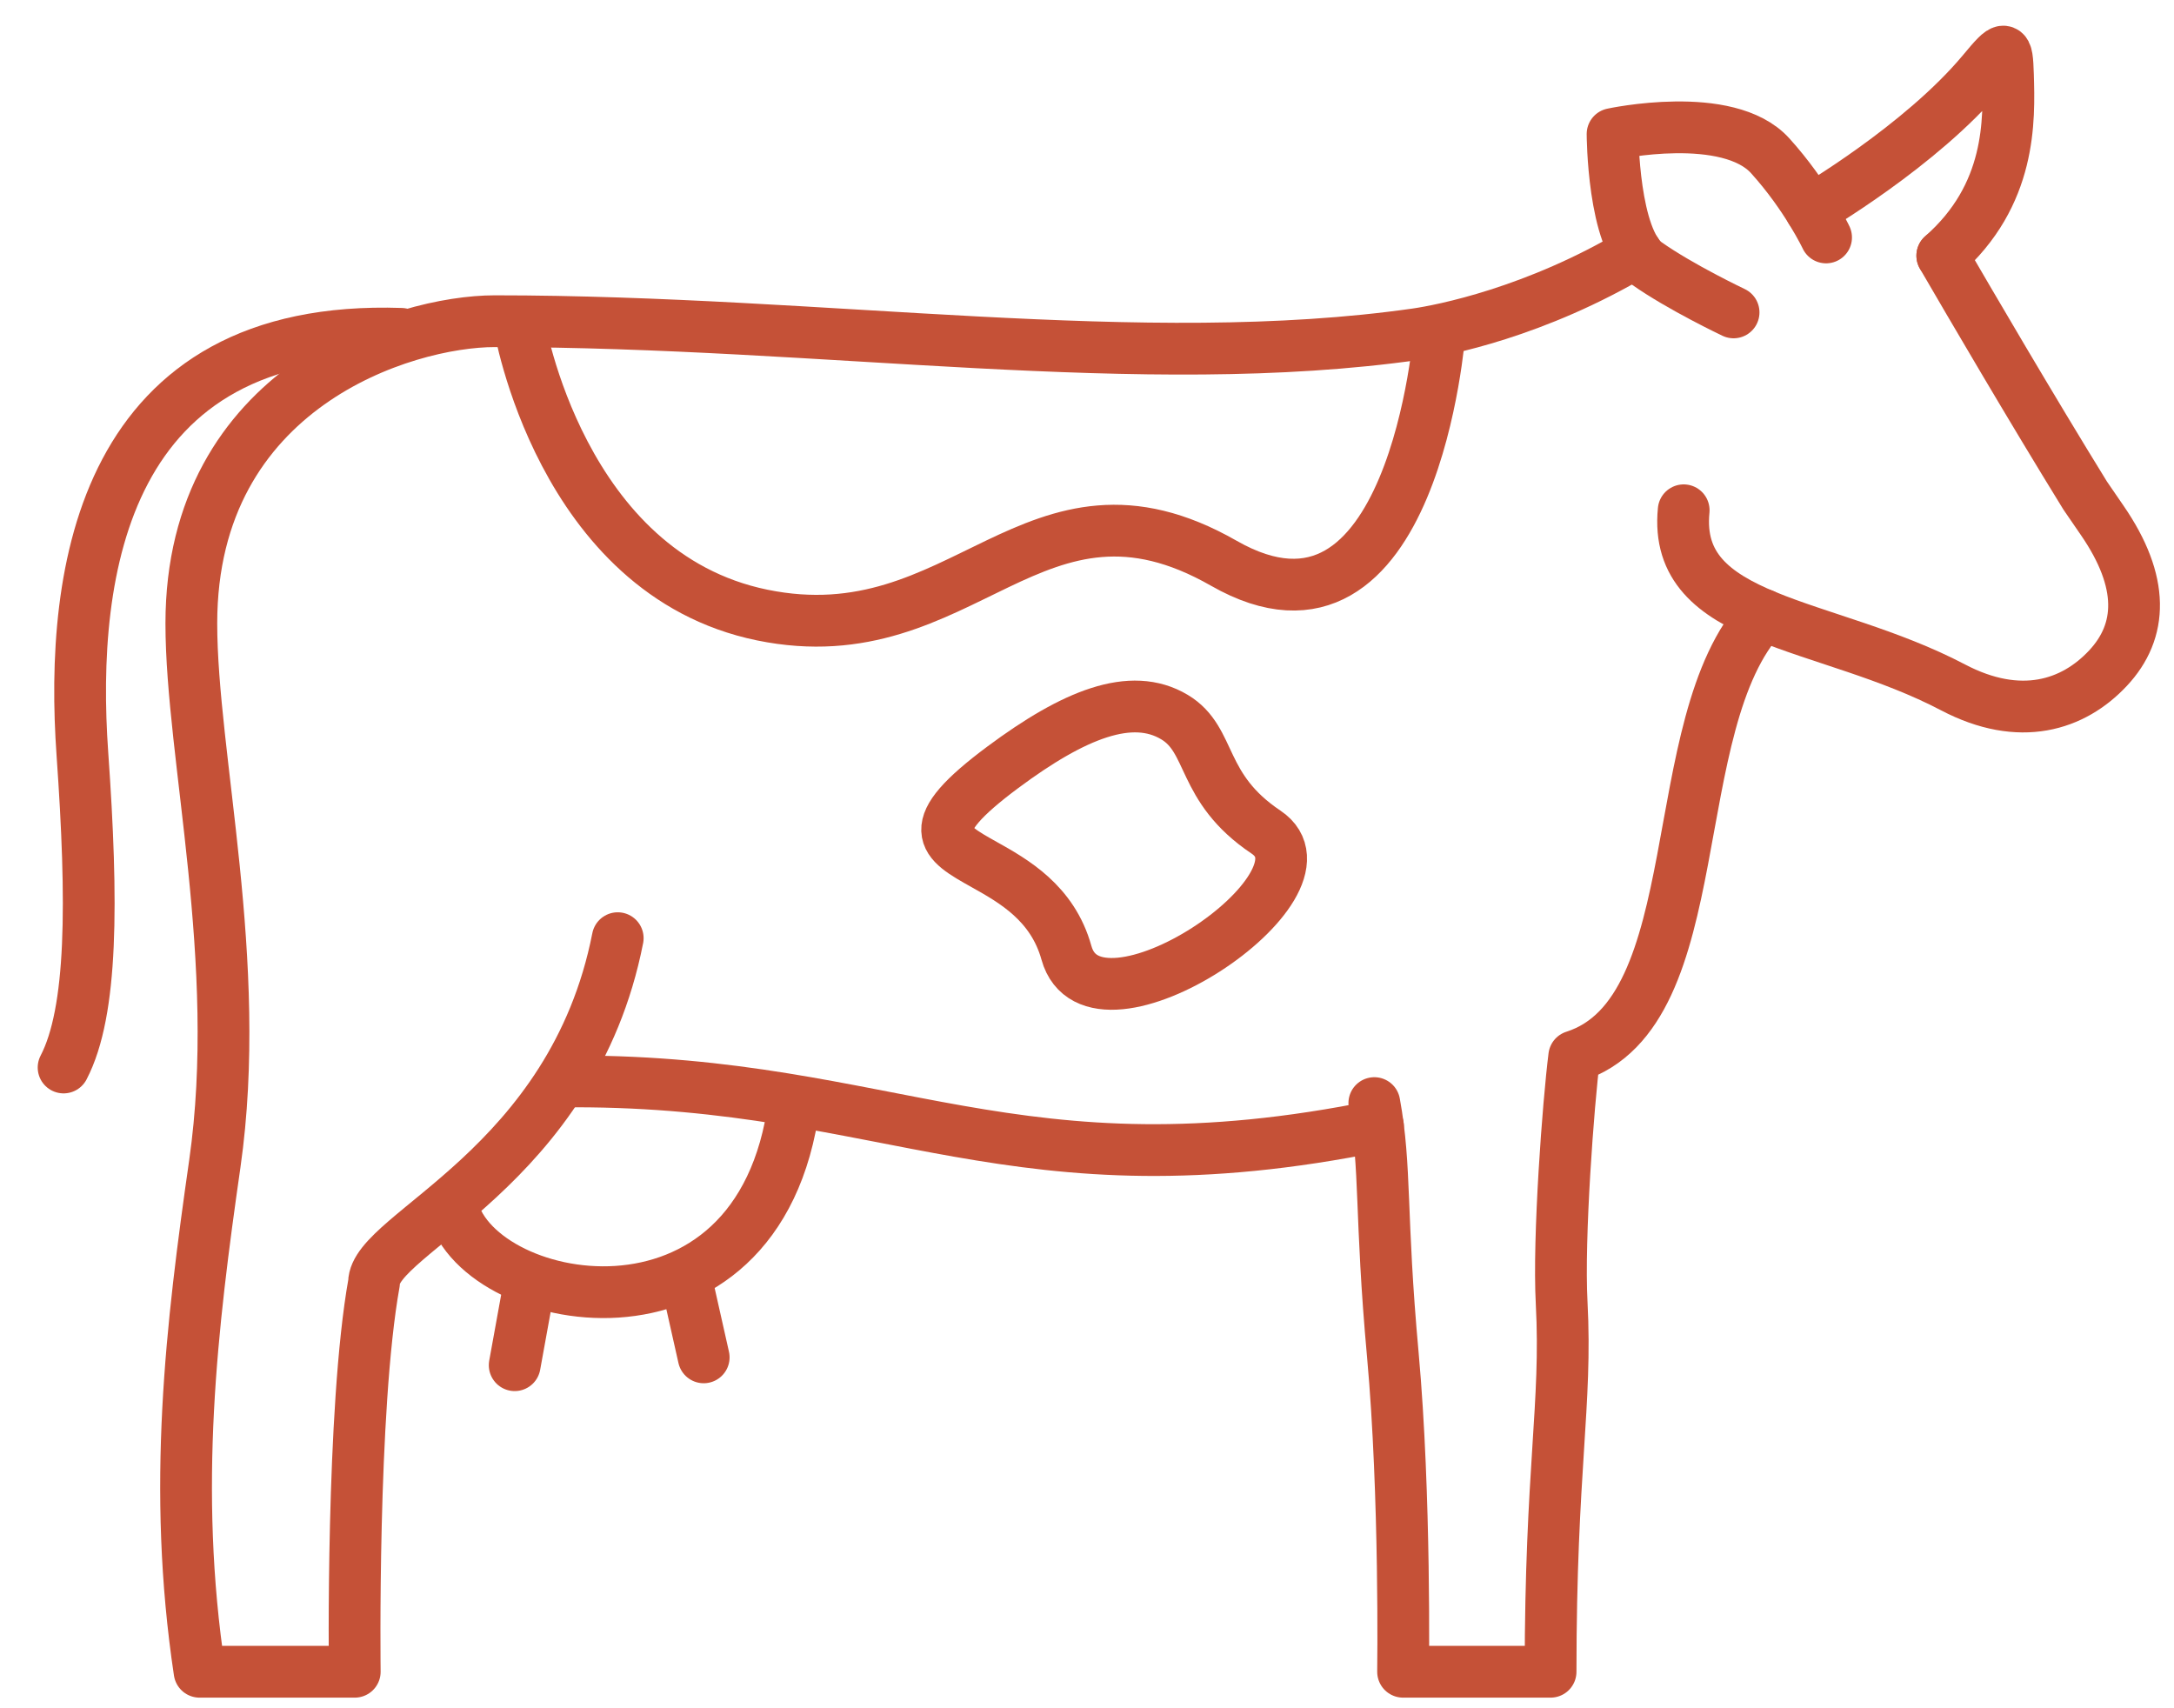 <?xml version="1.0" encoding="utf-8"?>
<!-- Generator: Adobe Illustrator 16.0.0, SVG Export Plug-In . SVG Version: 6.00 Build 0)  -->
<!DOCTYPE svg PUBLIC "-//W3C//DTD SVG 1.1//EN" "http://www.w3.org/Graphics/SVG/1.1/DTD/svg11.dtd">
<svg version="1.1" id="レイヤー_1" xmlns="http://www.w3.org/2000/svg" xmlns:xlink="http://www.w3.org/1999/xlink" x="0px"
	 y="0px" width="84px" height="66px" viewBox="0 0 84 66" enable-background="new 0 0 84 66" xml:space="preserve">
<g>
	<path fill="none" stroke="#C55137" stroke-width="2" stroke-linecap="round" stroke-linejoin="round" stroke-miterlimit="10" d="
		M22.224,41.781c12.194,0,17.009,4.568,31.018,1.717"/>
	<path fill="none" stroke="#C55137" stroke-width="2" stroke-linecap="round" stroke-linejoin="round" stroke-miterlimit="10" d="
		M68.131,23.756c-3.914,4.188-1.967,15.354-7.305,17.059c-0.229,1.816-0.621,7.004-0.486,9.527
		c0.207,3.936-0.428,6.404-0.428,14.248h-5.699c0,0,0.098-6.801-0.396-12.244c-0.496-5.445-0.254-7.203-0.715-9.727"/>
	
		<line fill="none" stroke="#C55137" stroke-width="2" stroke-linecap="round" stroke-linejoin="round" stroke-miterlimit="10" x1="26.481" y1="49.289" x2="27.19" y2="52.443"/>
	
		<line fill="none" stroke="#C55137" stroke-width="2" stroke-linecap="round" stroke-linejoin="round" stroke-miterlimit="10" x1="20.47" y1="49.531" x2="19.887" y2="52.746"/>
	<path fill="none" stroke="#C55137" stroke-width="2" stroke-linecap="round" stroke-linejoin="round" stroke-miterlimit="10" d="
		M15.501,12.898C3.99,12.502,2.682,22.037,3.184,29.133c0.403,5.711,0.4,9.947-0.727,12.111"/>
	<path fill="none" stroke="#C55137" stroke-width="2" stroke-linecap="round" stroke-linejoin="round" stroke-miterlimit="10" d="
		M17.454,46.501c0.713,4.048,11.906,6.333,13.231-3.882"/>
	<path fill="none" stroke="#C55137" stroke-width="2" stroke-linecap="round" stroke-linejoin="round" stroke-miterlimit="10" d="
		M63.225,9.742c-3.898,2.328-7.51,3.025-8.498,3.168c-10.59,1.51-22.839-0.5-35.61-0.5c-3.501,0-11.724,2.537-11.724,11.677
		c0,5.126,2.023,13.079,0.908,20.872c-0.896,6.256-1.658,12.543-0.59,19.631h5.996c0,0-0.133-10.145,0.744-15.025
		c0-1.908,7.674-4.443,9.417-13.318"/>
	<path fill="none" stroke="#C55137" stroke-width="2" stroke-linecap="round" stroke-linejoin="round" stroke-miterlimit="10" d="
		M65.055,19.715c-0.432,4.377,5.471,4.252,10.406,6.842c2.59,1.359,4.648,0.692,5.988-0.741c1.342-1.434,1.418-3.325-0.219-5.705
		l-0.662-0.965c-2.111-3.424-4.449-7.422-5.521-9.267"/>
	<path fill="none" stroke="#C55137" stroke-width="2" stroke-linecap="round" stroke-linejoin="round" stroke-miterlimit="10" d="
		M75.047,9.877c2.674-2.348,2.59-5.234,2.537-6.99c-0.037-1.17-0.092-1.172-0.967-0.12c-2.389,2.872-6.648,5.355-6.648,5.355"/>
	<path fill="none" stroke="#C55137" stroke-width="2" stroke-linecap="round" stroke-linejoin="round" stroke-miterlimit="10" d="
		M70.557,9.174c0,0-0.756-1.604-2.158-3.154c-1.633-1.809-6.092-0.842-6.092-0.842s0.01,4.069,1.313,4.994
		c1.305,0.923,3.363,1.898,3.363,1.898"/>
	<path fill="none" stroke="#C55137" stroke-width="2" stroke-linecap="round" stroke-linejoin="round" stroke-miterlimit="10" d="
		M20.055,12.502c0,0,1.588,9.659,9.395,11.261c7.805,1.602,10.482-6.206,17.835-2.002c7.352,4.204,8.342-8.962,8.342-8.962"/>
	<path fill="none" stroke="#C55137" stroke-width="2" stroke-linecap="round" stroke-linejoin="round" stroke-miterlimit="10" d="
		M48.918,32.15c-2.572-1.723-2.053-3.558-3.539-4.445c-1.666-0.996-3.882-0.104-6.626,1.936c-3.2,2.379-2.306,2.877-0.736,3.756
		c1.146,0.641,2.651,1.486,3.188,3.414C42.278,40.672,51.943,34.182,48.918,32.15z"/>
</g>
</svg>

